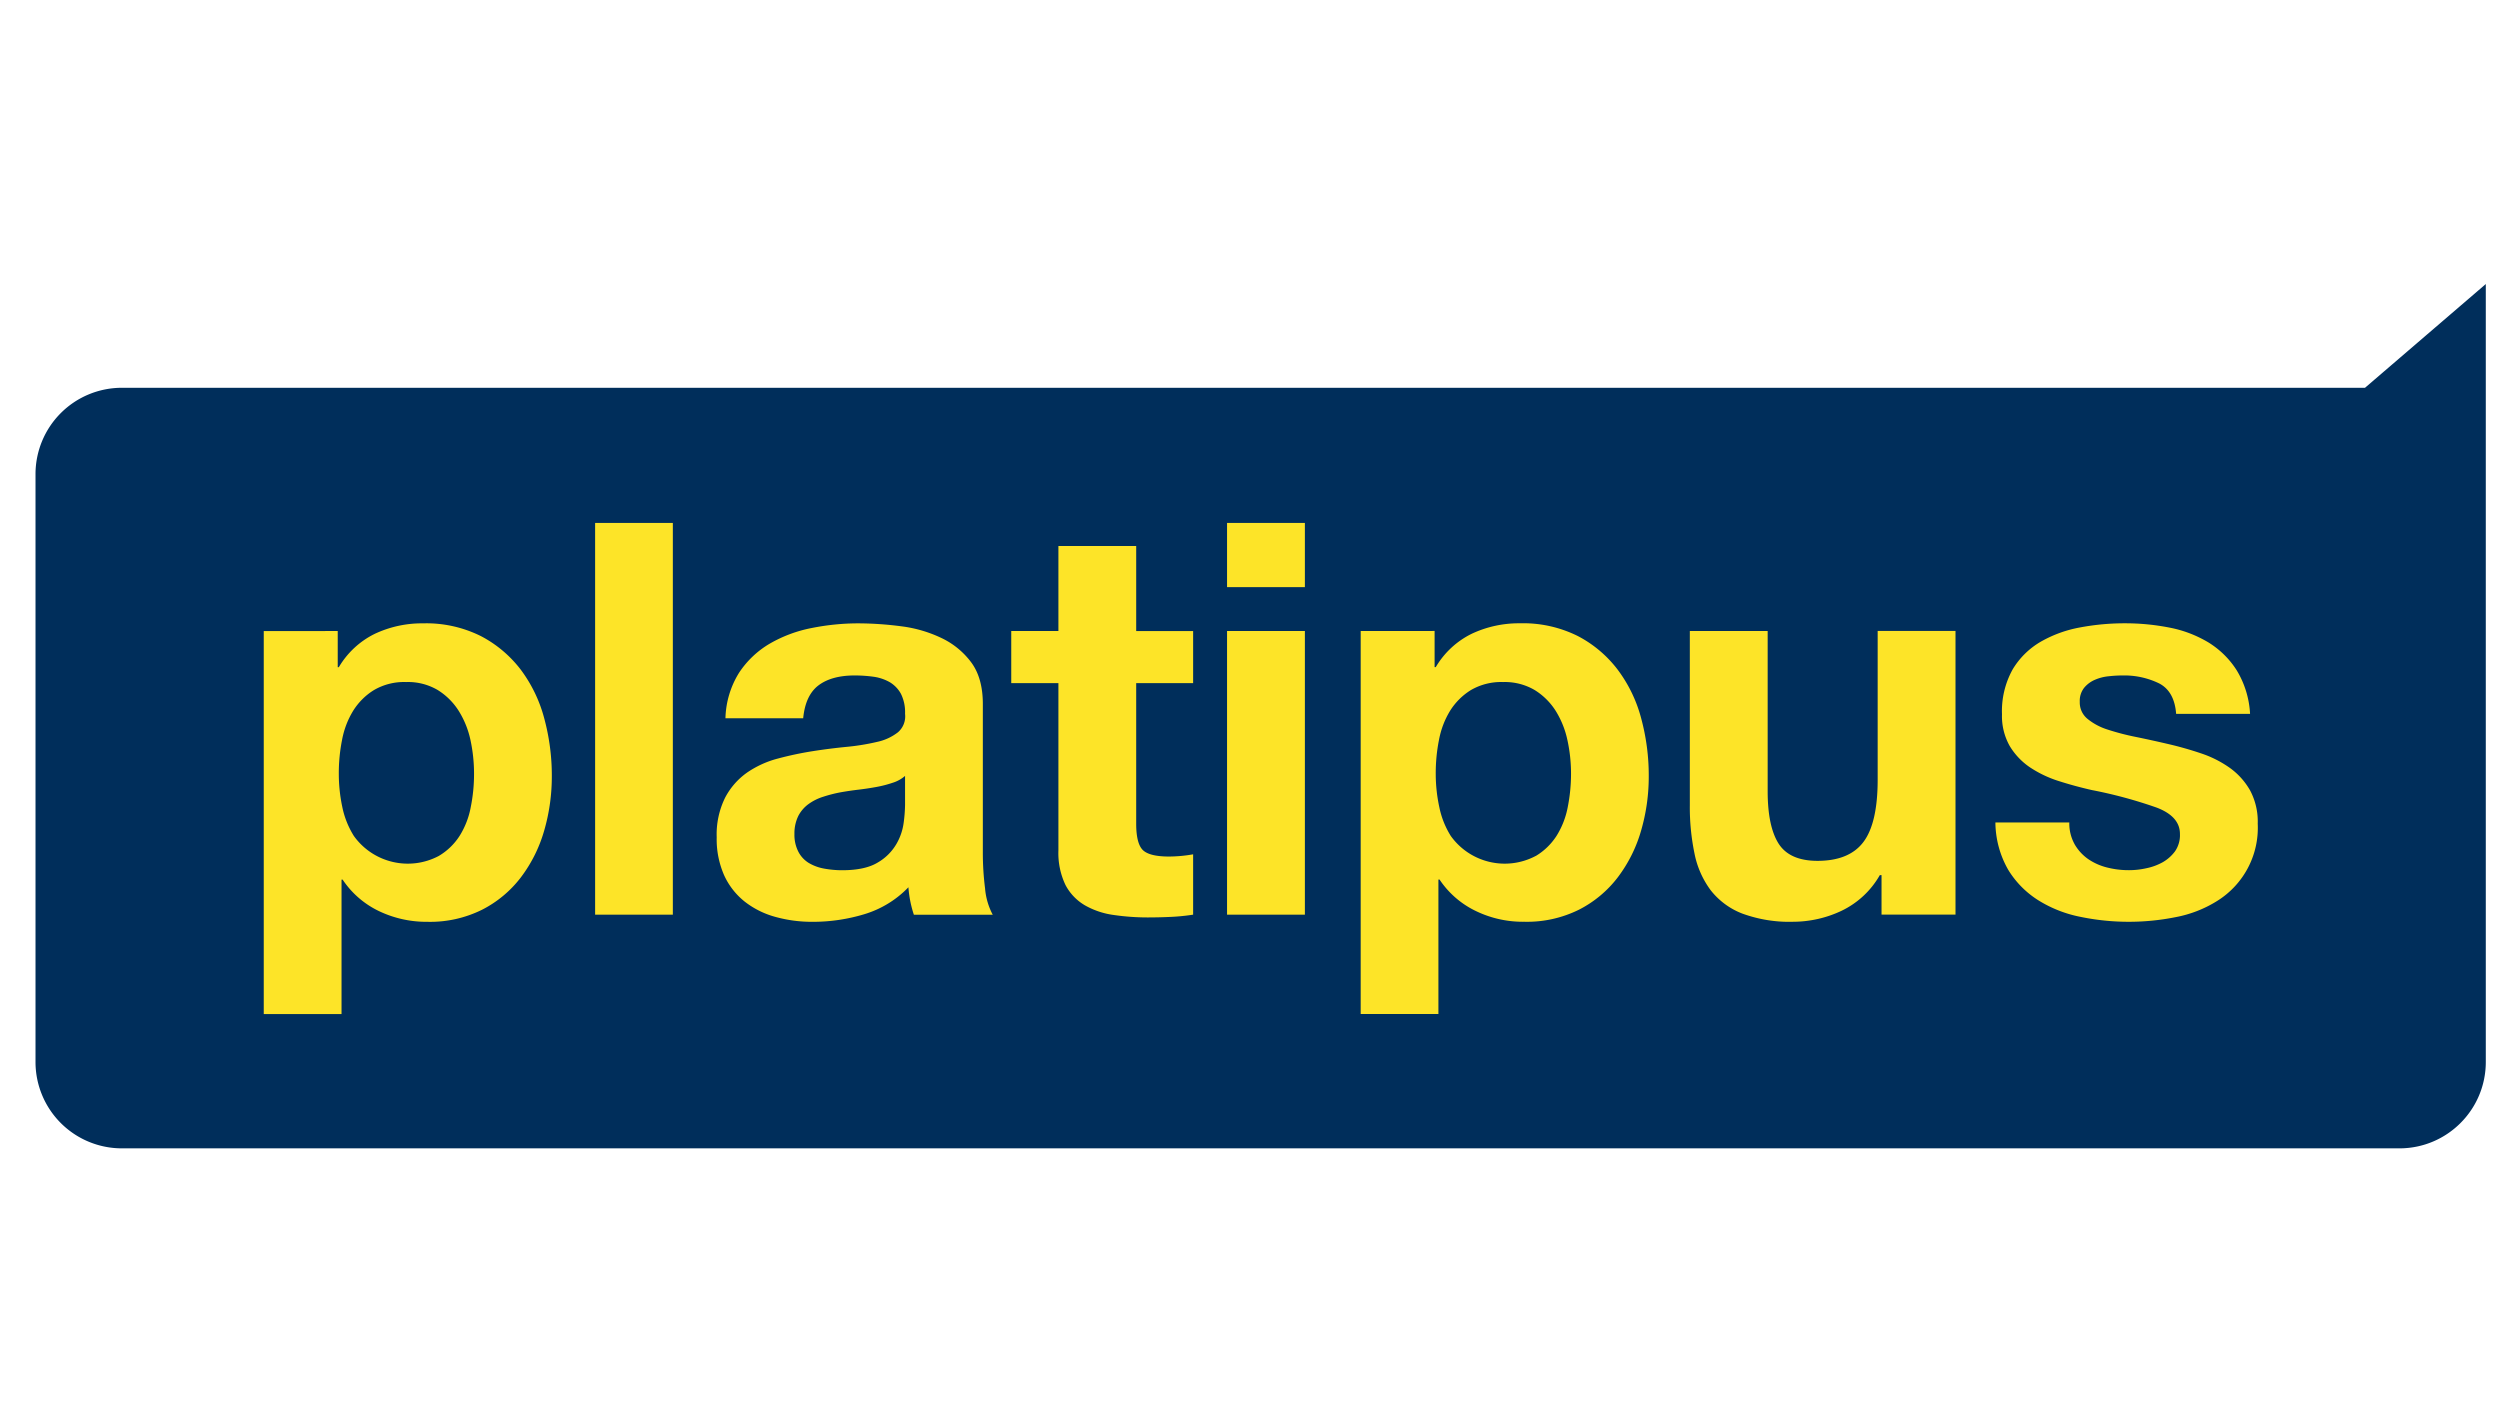 <svg width="44" height="25" viewBox="0 0 44 25" fill="none" xmlns="http://www.w3.org/2000/svg"><g clip-path="url(#a)"><path fill-rule="evenodd" clip-rule="evenodd" d="M2.144 6.825h39.48l2.126-1.826V18.69c0 .84-.68 1.52-1.519 1.521H2.144A1.52 1.52 0 0 1 .625 18.69V8.346a1.52 1.52 0 0 1 1.519-1.521" fill="#002E5B"/><path fill-rule="evenodd" clip-rule="evenodd" d="M7.722 15.065a1.1 1.1 0 0 0 .366-.352c.097-.155.164-.327.197-.507q.059-.292.058-.59 0-.297-.062-.588a1.6 1.6 0 0 0-.208-.517 1.16 1.16 0 0 0-.37-.367 1.03 1.03 0 0 0-.555-.14 1.05 1.05 0 0 0-.564.14c-.148.09-.273.215-.366.362q-.145.237-.197.512a3 3 0 0 0-.058.599q0 .298.062.589.056.271.203.507c.34.474.978.625 1.494.352m-1.778-3.959v.637h.019c.15-.254.37-.459.636-.589a1.95 1.95 0 0 1 .848-.183c.35-.01.698.067 1.012.222.275.142.515.344.704.59.191.255.332.545.414.854.09.332.136.675.135 1.019.001.326-.044.652-.135.965a2.5 2.5 0 0 1-.41.821 2 2 0 0 1-.684.57c-.298.147-.627.22-.959.212a1.94 1.94 0 0 1-.853-.188 1.6 1.6 0 0 1-.641-.555h-.019v2.366H4.642v-6.74zm5.898-1.902v6.894h-1.368V9.204zm2.294 3.438q.039-.405.27-.58.232-.174.636-.174.173 0 .342.024a.8.8 0 0 1 .28.097q.124.077.193.203.08.167.072.352a.37.37 0 0 1-.125.324.9.9 0 0 1-.366.169 4 4 0 0 1-.53.087q-.3.029-.607.077-.31.049-.612.13c-.193.05-.376.134-.54.246a1.25 1.25 0 0 0-.386.44 1.46 1.46 0 0 0-.149.7c-.006.229.039.456.13.666.082.181.206.34.361.464.16.125.344.217.54.27q.326.09.665.087c.307 0 .613-.046.906-.135s.56-.252.772-.473a2 2 0 0 0 .096.483h1.388a1.2 1.2 0 0 1-.135-.464 5 5 0 0 1-.039-.647v-2.597q0-.454-.202-.73a1.4 1.4 0 0 0-.52-.429 2.3 2.3 0 0 0-.704-.208 6 6 0 0 0-.762-.053q-.415 0-.824.082c-.26.05-.509.143-.738.275a1.64 1.64 0 0 0-.54.512c-.15.24-.233.517-.24.801zm1.793 1.525q-.003.156-.024.31a1 1 0 0 1-.13.38.9.9 0 0 1-.328.324q-.222.135-.626.135-.16 0-.318-.029a.8.8 0 0 1-.27-.1.5.5 0 0 1-.183-.199.65.65 0 0 1-.068-.309.7.7 0 0 1 .068-.318.6.6 0 0 1 .178-.208.9.9 0 0 1 .26-.13q.15-.049.304-.078.164-.029.327-.048.165-.02.314-.048a2 2 0 0 0 .28-.073.6.6 0 0 0 .216-.12zm5.07-3.06v.916h-1.002v2.472q0 .348.115.464.116.116.463.116a2.5 2.5 0 0 0 .424-.039v1.062q-.192.03-.386.039-.212.01-.414.01-.303 0-.603-.044a1.4 1.4 0 0 1-.501-.169.9.9 0 0 1-.342-.357 1.3 1.3 0 0 1-.125-.608v-2.946h-.83v-.917h.83V9.61h1.369v1.497zm.597-.773v-1.13h1.37v1.13zm1.37.772v4.992h-1.37v-4.992zm4.062 3.96c.148-.088.273-.209.366-.353.097-.155.164-.327.198-.507q.058-.291.058-.59 0-.297-.063-.588a1.6 1.6 0 0 0-.207-.517 1.16 1.16 0 0 0-.371-.367 1.04 1.04 0 0 0-.555-.14 1.06 1.06 0 0 0-.564.14c-.148.091-.273.215-.366.362q-.145.237-.197.512a3 3 0 0 0-.058.599q0 .298.063.589.055.271.202.507c.34.474.978.625 1.494.352m-1.779-3.96v.637h.02c.15-.254.37-.459.636-.589a1.95 1.95 0 0 1 .848-.183c.35-.01.698.067 1.012.222.275.142.515.344.703.59.192.255.333.545.415.854.09.332.136.675.135 1.019a3.4 3.4 0 0 1-.135.965 2.5 2.5 0 0 1-.41.821 2 2 0 0 1-.684.57c-.298.147-.627.22-.96.212a1.9 1.9 0 0 1-.852-.188 1.6 1.6 0 0 1-.641-.555h-.02v2.366h-1.368v-6.74zm7.866 4.992v-.695h-.03a1.54 1.54 0 0 1-.674.628 2 2 0 0 1-.848.193c-.307.01-.613-.04-.901-.145a1.3 1.3 0 0 1-.554-.41 1.6 1.6 0 0 1-.285-.647 4 4 0 0 1-.082-.845v-3.07h1.37v2.819q0 .618.192.922.193.303.684.304.56 0 .81-.333t.25-1.096v-2.617h1.37v4.992zm3.397-1.24q.09.156.236.26.153.105.333.15.192.049.39.048.154 0 .304-.034.151-.03.289-.106a.7.7 0 0 0 .217-.193.5.5 0 0 0 .086-.304q0-.308-.409-.464a8 8 0 0 0-1.142-.309 7 7 0 0 1-.584-.159 2 2 0 0 1-.505-.241 1.2 1.2 0 0 1-.357-.377 1.07 1.07 0 0 1-.135-.555c-.011-.276.054-.55.188-.792.121-.202.292-.37.496-.488q.326-.185.694-.251.393-.073.79-.072.398 0 .786.077c.24.046.47.135.68.26.2.124.37.29.496.489.141.232.222.496.236.768H38.3q-.03-.396-.299-.536a1.4 1.4 0 0 0-.636-.14q-.126 0-.25.014a.8.8 0 0 0-.246.063.5.5 0 0 0-.188.14.37.37 0 0 0-.077.246.37.37 0 0 0 .135.3c.103.084.223.148.351.188q.245.08.496.13.28.057.57.125.295.068.582.165.272.09.506.255c.147.105.268.24.357.396.095.18.142.381.135.585.027.55-.246 1.07-.713 1.361-.223.14-.47.236-.728.285a4.2 4.2 0 0 1-1.682-.005 2.2 2.2 0 0 1-.737-.29 1.65 1.65 0 0 1-.53-.535 1.7 1.7 0 0 1-.227-.836h1.301a.75.75 0 0 0 .092.381" fill="#FDE428"/></g><defs><clipPath id="a"><rect width="43.457" height="24.833" fill="#fff" transform="scale(1.007)"/></clipPath></defs></svg>